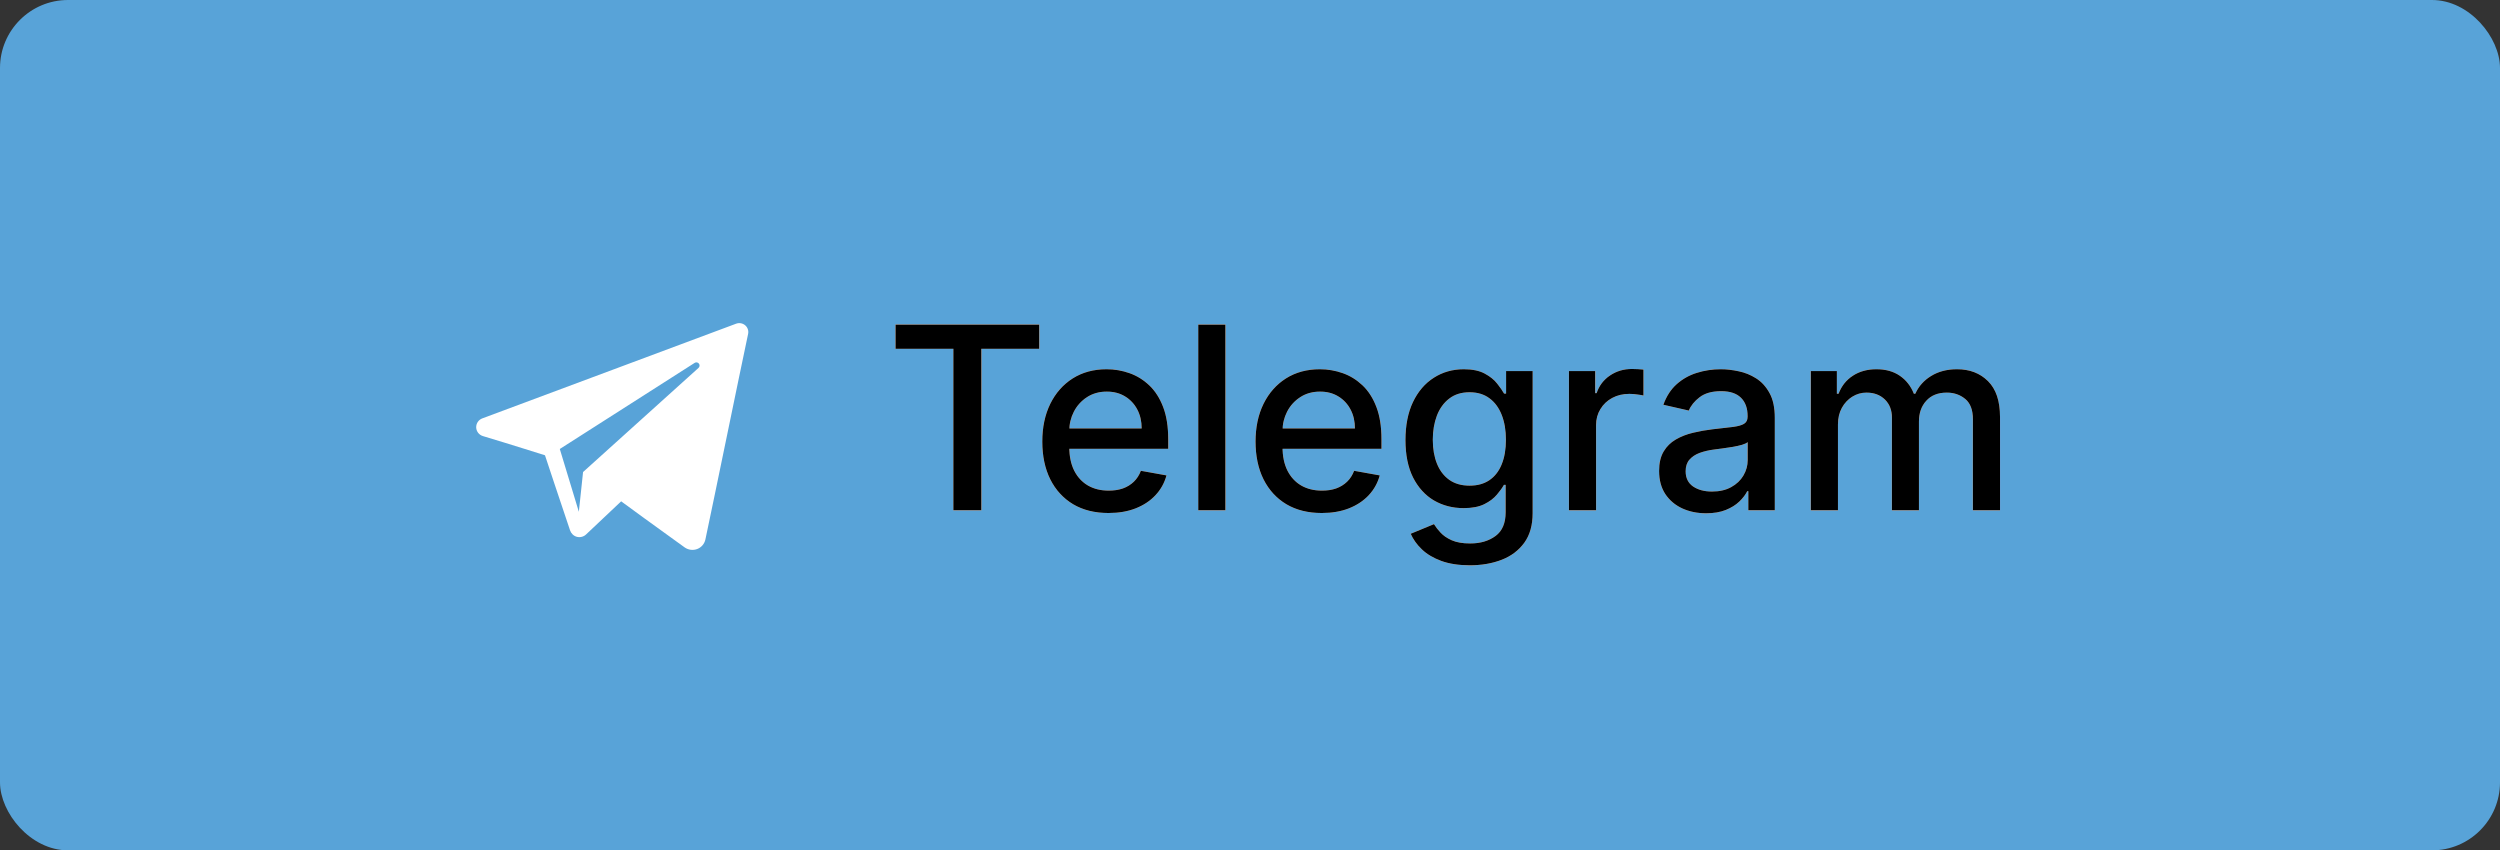 <svg width="147" height="50" viewBox="0 0 147 50" fill="none" xmlns="http://www.w3.org/2000/svg">
<rect x="0" y="0" width="147" height="50" fill="#333333" stroke="none"/>
<rect width="147" height="50" rx="4" fill="#58A3D8"/>
<path d="M52.66 20.508V19.091H61.103V20.508H57.7V30H56.059V20.508H52.66ZM65.181 30.165C64.375 30.165 63.681 29.993 63.098 29.648C62.519 29.3 62.072 28.812 61.756 28.184C61.443 27.552 61.287 26.811 61.287 25.962C61.287 25.124 61.443 24.386 61.756 23.746C62.072 23.107 62.512 22.608 63.077 22.25C63.645 21.891 64.309 21.712 65.069 21.712C65.531 21.712 65.978 21.788 66.411 21.941C66.845 22.093 67.234 22.333 67.578 22.66C67.922 22.986 68.194 23.411 68.393 23.933C68.592 24.451 68.691 25.082 68.691 25.824V26.389H62.187V25.195H67.13C67.13 24.776 67.045 24.405 66.875 24.082C66.704 23.755 66.465 23.498 66.156 23.31C65.85 23.121 65.492 23.027 65.08 23.027C64.632 23.027 64.242 23.137 63.908 23.358C63.578 23.574 63.322 23.858 63.141 24.21C62.963 24.558 62.874 24.936 62.874 25.345V26.277C62.874 26.823 62.97 27.289 63.162 27.672C63.357 28.056 63.629 28.349 63.977 28.551C64.325 28.75 64.732 28.849 65.197 28.849C65.499 28.849 65.774 28.807 66.022 28.722C66.271 28.633 66.486 28.501 66.667 28.327C66.848 28.153 66.987 27.939 67.083 27.683L68.59 27.954C68.469 28.398 68.253 28.787 67.94 29.121C67.631 29.451 67.242 29.709 66.774 29.893C66.308 30.075 65.778 30.165 65.181 30.165ZM72.051 19.091V30H70.458V19.091H72.051ZM77.72 30.165C76.914 30.165 76.22 29.993 75.637 29.648C75.058 29.3 74.611 28.812 74.295 28.184C73.982 27.552 73.826 26.811 73.826 25.962C73.826 25.124 73.982 24.386 74.295 23.746C74.611 23.107 75.051 22.608 75.616 22.25C76.184 21.891 76.848 21.712 77.608 21.712C78.07 21.712 78.517 21.788 78.951 21.941C79.384 22.093 79.772 22.333 80.117 22.66C80.462 22.986 80.733 23.411 80.932 23.933C81.131 24.451 81.23 25.082 81.23 25.824V26.389H74.726V25.195H79.67C79.67 24.776 79.584 24.405 79.414 24.082C79.243 23.755 79.004 23.498 78.695 23.31C78.389 23.121 78.031 23.027 77.619 23.027C77.171 23.027 76.781 23.137 76.447 23.358C76.117 23.574 75.861 23.858 75.68 24.21C75.502 24.558 75.413 24.936 75.413 25.345V26.277C75.413 26.823 75.509 27.289 75.701 27.672C75.897 28.056 76.168 28.349 76.516 28.551C76.864 28.75 77.271 28.849 77.736 28.849C78.038 28.849 78.313 28.807 78.562 28.722C78.81 28.633 79.025 28.501 79.206 28.327C79.387 28.153 79.526 27.939 79.622 27.683L81.129 27.954C81.008 28.398 80.792 28.787 80.479 29.121C80.17 29.451 79.781 29.709 79.313 29.893C78.847 30.075 78.317 30.165 77.72 30.165ZM86.428 33.239C85.778 33.239 85.219 33.153 84.75 32.983C84.285 32.812 83.905 32.587 83.61 32.306C83.315 32.026 83.095 31.719 82.95 31.385L84.318 30.82C84.414 30.977 84.542 31.142 84.702 31.316C84.865 31.493 85.085 31.644 85.362 31.768C85.643 31.893 86.004 31.955 86.444 31.955C87.047 31.955 87.546 31.808 87.941 31.513C88.335 31.222 88.532 30.756 88.532 30.117V28.509H88.431C88.335 28.683 88.196 28.876 88.015 29.089C87.838 29.302 87.593 29.487 87.28 29.643C86.968 29.799 86.561 29.878 86.06 29.878C85.414 29.878 84.832 29.727 84.313 29.425C83.798 29.119 83.39 28.67 83.088 28.077C82.79 27.48 82.641 26.747 82.641 25.877C82.641 25.007 82.788 24.261 83.083 23.64C83.381 23.018 83.789 22.543 84.308 22.212C84.826 21.879 85.414 21.712 86.071 21.712C86.579 21.712 86.989 21.797 87.301 21.967C87.614 22.134 87.857 22.329 88.031 22.553C88.209 22.777 88.345 22.974 88.441 23.145H88.558V21.818H90.119V30.181C90.119 30.884 89.956 31.461 89.629 31.912C89.302 32.363 88.86 32.697 88.303 32.914C87.749 33.13 87.124 33.239 86.428 33.239ZM86.412 28.556C86.87 28.556 87.257 28.45 87.573 28.237C87.893 28.02 88.134 27.711 88.297 27.31C88.464 26.905 88.548 26.421 88.548 25.856C88.548 25.305 88.466 24.821 88.303 24.402C88.139 23.983 87.9 23.656 87.584 23.422C87.268 23.184 86.877 23.065 86.412 23.065C85.932 23.065 85.533 23.189 85.213 23.438C84.894 23.683 84.652 24.016 84.489 24.439C84.329 24.861 84.249 25.334 84.249 25.856C84.249 26.392 84.331 26.863 84.494 27.267C84.658 27.672 84.899 27.988 85.219 28.216C85.542 28.443 85.939 28.556 86.412 28.556ZM92.255 30V21.818H93.795V23.118H93.88C94.029 22.678 94.292 22.331 94.668 22.079C95.048 21.823 95.478 21.696 95.957 21.696C96.057 21.696 96.174 21.699 96.309 21.706C96.447 21.713 96.556 21.722 96.634 21.733V23.256C96.57 23.239 96.456 23.219 96.293 23.198C96.129 23.173 95.966 23.16 95.803 23.16C95.426 23.16 95.091 23.24 94.796 23.4C94.505 23.556 94.274 23.775 94.104 24.055C93.933 24.332 93.848 24.648 93.848 25.004V30H92.255ZM100.32 30.181C99.801 30.181 99.333 30.085 98.914 29.893C98.495 29.698 98.163 29.416 97.918 29.047C97.676 28.677 97.555 28.224 97.555 27.688C97.555 27.227 97.644 26.847 97.822 26.548C97.999 26.25 98.239 26.014 98.541 25.84C98.843 25.666 99.18 25.534 99.553 25.446C99.926 25.357 100.306 25.289 100.693 25.243C101.183 25.186 101.581 25.14 101.886 25.105C102.191 25.066 102.413 25.004 102.552 24.918C102.69 24.833 102.759 24.695 102.759 24.503V24.466C102.759 24 102.628 23.64 102.365 23.384C102.106 23.129 101.719 23.001 101.204 23.001C100.668 23.001 100.245 23.12 99.936 23.358C99.631 23.592 99.42 23.853 99.302 24.141L97.806 23.8C97.983 23.303 98.243 22.901 98.583 22.596C98.928 22.287 99.324 22.063 99.771 21.925C100.219 21.783 100.689 21.712 101.183 21.712C101.509 21.712 101.856 21.751 102.222 21.829C102.591 21.903 102.935 22.042 103.255 22.244C103.578 22.447 103.843 22.736 104.049 23.113C104.255 23.485 104.358 23.97 104.358 24.567V30H102.802V28.881H102.738C102.635 29.087 102.481 29.29 102.275 29.489C102.069 29.688 101.804 29.853 101.481 29.984C101.158 30.115 100.771 30.181 100.32 30.181ZM100.666 28.903C101.106 28.903 101.483 28.816 101.795 28.642C102.111 28.468 102.351 28.24 102.514 27.96C102.681 27.676 102.765 27.372 102.765 27.049V25.994C102.708 26.051 102.598 26.104 102.435 26.154C102.275 26.2 102.092 26.241 101.886 26.277C101.68 26.309 101.479 26.339 101.284 26.367C101.089 26.392 100.925 26.413 100.794 26.431C100.485 26.47 100.203 26.536 99.947 26.628C99.695 26.721 99.493 26.854 99.34 27.028C99.191 27.198 99.116 27.425 99.116 27.709C99.116 28.104 99.262 28.402 99.553 28.604C99.844 28.803 100.215 28.903 100.666 28.903ZM106.479 30V21.818H108.008V23.15H108.109C108.279 22.699 108.558 22.347 108.945 22.095C109.332 21.84 109.796 21.712 110.335 21.712C110.882 21.712 111.34 21.84 111.71 22.095C112.083 22.351 112.358 22.702 112.535 23.15H112.621C112.816 22.713 113.127 22.365 113.553 22.106C113.979 21.843 114.487 21.712 115.076 21.712C115.818 21.712 116.424 21.944 116.893 22.409C117.365 22.875 117.601 23.576 117.601 24.514V30H116.008V24.663C116.008 24.109 115.857 23.707 115.556 23.459C115.254 23.21 114.893 23.086 114.474 23.086C113.956 23.086 113.553 23.246 113.265 23.565C112.977 23.881 112.834 24.288 112.834 24.785V30H111.246V24.561C111.246 24.117 111.108 23.761 110.831 23.491C110.554 23.221 110.193 23.086 109.749 23.086C109.448 23.086 109.169 23.166 108.913 23.326C108.661 23.482 108.457 23.7 108.301 23.981C108.148 24.261 108.072 24.586 108.072 24.956V30H106.479Z" fill="black" style="mix-blend-mode:exclusion"/>
<path d="M52.66 20.508V19.091H61.103V20.508H57.7V30H56.059V20.508H52.66ZM65.181 30.165C64.375 30.165 63.681 29.993 63.098 29.648C62.519 29.3 62.072 28.812 61.756 28.184C61.443 27.552 61.287 26.811 61.287 25.962C61.287 25.124 61.443 24.386 61.756 23.746C62.072 23.107 62.512 22.608 63.077 22.25C63.645 21.891 64.309 21.712 65.069 21.712C65.531 21.712 65.978 21.788 66.411 21.941C66.845 22.093 67.234 22.333 67.578 22.66C67.922 22.986 68.194 23.411 68.393 23.933C68.592 24.451 68.691 25.082 68.691 25.824V26.389H62.187V25.195H67.13C67.13 24.776 67.045 24.405 66.875 24.082C66.704 23.755 66.465 23.498 66.156 23.31C65.85 23.121 65.492 23.027 65.08 23.027C64.632 23.027 64.242 23.137 63.908 23.358C63.578 23.574 63.322 23.858 63.141 24.21C62.963 24.558 62.874 24.936 62.874 25.345V26.277C62.874 26.823 62.97 27.289 63.162 27.672C63.357 28.056 63.629 28.349 63.977 28.551C64.325 28.75 64.732 28.849 65.197 28.849C65.499 28.849 65.774 28.807 66.022 28.722C66.271 28.633 66.486 28.501 66.667 28.327C66.848 28.153 66.987 27.939 67.083 27.683L68.59 27.954C68.469 28.398 68.253 28.787 67.94 29.121C67.631 29.451 67.242 29.709 66.774 29.893C66.308 30.075 65.778 30.165 65.181 30.165ZM72.051 19.091V30H70.458V19.091H72.051ZM77.72 30.165C76.914 30.165 76.22 29.993 75.637 29.648C75.058 29.3 74.611 28.812 74.295 28.184C73.982 27.552 73.826 26.811 73.826 25.962C73.826 25.124 73.982 24.386 74.295 23.746C74.611 23.107 75.051 22.608 75.616 22.25C76.184 21.891 76.848 21.712 77.608 21.712C78.07 21.712 78.517 21.788 78.951 21.941C79.384 22.093 79.772 22.333 80.117 22.66C80.462 22.986 80.733 23.411 80.932 23.933C81.131 24.451 81.23 25.082 81.23 25.824V26.389H74.726V25.195H79.67C79.67 24.776 79.584 24.405 79.414 24.082C79.243 23.755 79.004 23.498 78.695 23.31C78.389 23.121 78.031 23.027 77.619 23.027C77.171 23.027 76.781 23.137 76.447 23.358C76.117 23.574 75.861 23.858 75.68 24.21C75.502 24.558 75.413 24.936 75.413 25.345V26.277C75.413 26.823 75.509 27.289 75.701 27.672C75.897 28.056 76.168 28.349 76.516 28.551C76.864 28.75 77.271 28.849 77.736 28.849C78.038 28.849 78.313 28.807 78.562 28.722C78.81 28.633 79.025 28.501 79.206 28.327C79.387 28.153 79.526 27.939 79.622 27.683L81.129 27.954C81.008 28.398 80.792 28.787 80.479 29.121C80.17 29.451 79.781 29.709 79.313 29.893C78.847 30.075 78.317 30.165 77.72 30.165ZM86.428 33.239C85.778 33.239 85.219 33.153 84.75 32.983C84.285 32.812 83.905 32.587 83.61 32.306C83.315 32.026 83.095 31.719 82.95 31.385L84.318 30.82C84.414 30.977 84.542 31.142 84.702 31.316C84.865 31.493 85.085 31.644 85.362 31.768C85.643 31.893 86.004 31.955 86.444 31.955C87.047 31.955 87.546 31.808 87.941 31.513C88.335 31.222 88.532 30.756 88.532 30.117V28.509H88.431C88.335 28.683 88.196 28.876 88.015 29.089C87.838 29.302 87.593 29.487 87.28 29.643C86.968 29.799 86.561 29.878 86.06 29.878C85.414 29.878 84.832 29.727 84.313 29.425C83.798 29.119 83.39 28.67 83.088 28.077C82.79 27.48 82.641 26.747 82.641 25.877C82.641 25.007 82.788 24.261 83.083 23.64C83.381 23.018 83.789 22.543 84.308 22.212C84.826 21.879 85.414 21.712 86.071 21.712C86.579 21.712 86.989 21.797 87.301 21.967C87.614 22.134 87.857 22.329 88.031 22.553C88.209 22.777 88.345 22.974 88.441 23.145H88.558V21.818H90.119V30.181C90.119 30.884 89.956 31.461 89.629 31.912C89.302 32.363 88.86 32.697 88.303 32.914C87.749 33.13 87.124 33.239 86.428 33.239ZM86.412 28.556C86.87 28.556 87.257 28.45 87.573 28.237C87.893 28.02 88.134 27.711 88.297 27.31C88.464 26.905 88.548 26.421 88.548 25.856C88.548 25.305 88.466 24.821 88.303 24.402C88.139 23.983 87.9 23.656 87.584 23.422C87.268 23.184 86.877 23.065 86.412 23.065C85.932 23.065 85.533 23.189 85.213 23.438C84.894 23.683 84.652 24.016 84.489 24.439C84.329 24.861 84.249 25.334 84.249 25.856C84.249 26.392 84.331 26.863 84.494 27.267C84.658 27.672 84.899 27.988 85.219 28.216C85.542 28.443 85.939 28.556 86.412 28.556ZM92.255 30V21.818H93.795V23.118H93.88C94.029 22.678 94.292 22.331 94.668 22.079C95.048 21.823 95.478 21.696 95.957 21.696C96.057 21.696 96.174 21.699 96.309 21.706C96.447 21.713 96.556 21.722 96.634 21.733V23.256C96.57 23.239 96.456 23.219 96.293 23.198C96.129 23.173 95.966 23.16 95.803 23.16C95.426 23.16 95.091 23.24 94.796 23.4C94.505 23.556 94.274 23.775 94.104 24.055C93.933 24.332 93.848 24.648 93.848 25.004V30H92.255ZM100.32 30.181C99.801 30.181 99.333 30.085 98.914 29.893C98.495 29.698 98.163 29.416 97.918 29.047C97.676 28.677 97.555 28.224 97.555 27.688C97.555 27.227 97.644 26.847 97.822 26.548C97.999 26.25 98.239 26.014 98.541 25.84C98.843 25.666 99.18 25.534 99.553 25.446C99.926 25.357 100.306 25.289 100.693 25.243C101.183 25.186 101.581 25.14 101.886 25.105C102.191 25.066 102.413 25.004 102.552 24.918C102.69 24.833 102.759 24.695 102.759 24.503V24.466C102.759 24 102.628 23.64 102.365 23.384C102.106 23.129 101.719 23.001 101.204 23.001C100.668 23.001 100.245 23.12 99.936 23.358C99.631 23.592 99.42 23.853 99.302 24.141L97.806 23.8C97.983 23.303 98.243 22.901 98.583 22.596C98.928 22.287 99.324 22.063 99.771 21.925C100.219 21.783 100.689 21.712 101.183 21.712C101.509 21.712 101.856 21.751 102.222 21.829C102.591 21.903 102.935 22.042 103.255 22.244C103.578 22.447 103.843 22.736 104.049 23.113C104.255 23.485 104.358 23.97 104.358 24.567V30H102.802V28.881H102.738C102.635 29.087 102.481 29.29 102.275 29.489C102.069 29.688 101.804 29.853 101.481 29.984C101.158 30.115 100.771 30.181 100.32 30.181ZM100.666 28.903C101.106 28.903 101.483 28.816 101.795 28.642C102.111 28.468 102.351 28.24 102.514 27.96C102.681 27.676 102.765 27.372 102.765 27.049V25.994C102.708 26.051 102.598 26.104 102.435 26.154C102.275 26.2 102.092 26.241 101.886 26.277C101.68 26.309 101.479 26.339 101.284 26.367C101.089 26.392 100.925 26.413 100.794 26.431C100.485 26.47 100.203 26.536 99.947 26.628C99.695 26.721 99.493 26.854 99.34 27.028C99.191 27.198 99.116 27.425 99.116 27.709C99.116 28.104 99.262 28.402 99.553 28.604C99.844 28.803 100.215 28.903 100.666 28.903ZM106.479 30V21.818H108.008V23.15H108.109C108.279 22.699 108.558 22.347 108.945 22.095C109.332 21.84 109.796 21.712 110.335 21.712C110.882 21.712 111.34 21.84 111.71 22.095C112.083 22.351 112.358 22.702 112.535 23.15H112.621C112.816 22.713 113.127 22.365 113.553 22.106C113.979 21.843 114.487 21.712 115.076 21.712C115.818 21.712 116.424 21.944 116.893 22.409C117.365 22.875 117.601 23.576 117.601 24.514V30H116.008V24.663C116.008 24.109 115.857 23.707 115.556 23.459C115.254 23.21 114.893 23.086 114.474 23.086C113.956 23.086 113.553 23.246 113.265 23.565C112.977 23.881 112.834 24.288 112.834 24.785V30H111.246V24.561C111.246 24.117 111.108 23.761 110.831 23.491C110.554 23.221 110.193 23.086 109.749 23.086C109.448 23.086 109.169 23.166 108.913 23.326C108.661 23.482 108.457 23.7 108.301 23.981C108.148 24.261 108.072 24.586 108.072 24.956V30H106.479Z" fill="white" style="mix-blend-mode:difference"/>
<path d="M52.66 20.508V19.091H61.103V20.508H57.7V30H56.059V20.508H52.66ZM65.181 30.165C64.375 30.165 63.681 29.993 63.098 29.648C62.519 29.3 62.072 28.812 61.756 28.184C61.443 27.552 61.287 26.811 61.287 25.962C61.287 25.124 61.443 24.386 61.756 23.746C62.072 23.107 62.512 22.608 63.077 22.25C63.645 21.891 64.309 21.712 65.069 21.712C65.531 21.712 65.978 21.788 66.411 21.941C66.845 22.093 67.234 22.333 67.578 22.66C67.922 22.986 68.194 23.411 68.393 23.933C68.592 24.451 68.691 25.082 68.691 25.824V26.389H62.187V25.195H67.13C67.13 24.776 67.045 24.405 66.875 24.082C66.704 23.755 66.465 23.498 66.156 23.31C65.85 23.121 65.492 23.027 65.08 23.027C64.632 23.027 64.242 23.137 63.908 23.358C63.578 23.574 63.322 23.858 63.141 24.21C62.963 24.558 62.874 24.936 62.874 25.345V26.277C62.874 26.823 62.97 27.289 63.162 27.672C63.357 28.056 63.629 28.349 63.977 28.551C64.325 28.75 64.732 28.849 65.197 28.849C65.499 28.849 65.774 28.807 66.022 28.722C66.271 28.633 66.486 28.501 66.667 28.327C66.848 28.153 66.987 27.939 67.083 27.683L68.59 27.954C68.469 28.398 68.253 28.787 67.94 29.121C67.631 29.451 67.242 29.709 66.774 29.893C66.308 30.075 65.778 30.165 65.181 30.165ZM72.051 19.091V30H70.458V19.091H72.051ZM77.72 30.165C76.914 30.165 76.22 29.993 75.637 29.648C75.058 29.3 74.611 28.812 74.295 28.184C73.982 27.552 73.826 26.811 73.826 25.962C73.826 25.124 73.982 24.386 74.295 23.746C74.611 23.107 75.051 22.608 75.616 22.25C76.184 21.891 76.848 21.712 77.608 21.712C78.07 21.712 78.517 21.788 78.951 21.941C79.384 22.093 79.772 22.333 80.117 22.66C80.462 22.986 80.733 23.411 80.932 23.933C81.131 24.451 81.23 25.082 81.23 25.824V26.389H74.726V25.195H79.67C79.67 24.776 79.584 24.405 79.414 24.082C79.243 23.755 79.004 23.498 78.695 23.31C78.389 23.121 78.031 23.027 77.619 23.027C77.171 23.027 76.781 23.137 76.447 23.358C76.117 23.574 75.861 23.858 75.68 24.21C75.502 24.558 75.413 24.936 75.413 25.345V26.277C75.413 26.823 75.509 27.289 75.701 27.672C75.897 28.056 76.168 28.349 76.516 28.551C76.864 28.75 77.271 28.849 77.736 28.849C78.038 28.849 78.313 28.807 78.562 28.722C78.81 28.633 79.025 28.501 79.206 28.327C79.387 28.153 79.526 27.939 79.622 27.683L81.129 27.954C81.008 28.398 80.792 28.787 80.479 29.121C80.17 29.451 79.781 29.709 79.313 29.893C78.847 30.075 78.317 30.165 77.72 30.165ZM86.428 33.239C85.778 33.239 85.219 33.153 84.75 32.983C84.285 32.812 83.905 32.587 83.61 32.306C83.315 32.026 83.095 31.719 82.95 31.385L84.318 30.82C84.414 30.977 84.542 31.142 84.702 31.316C84.865 31.493 85.085 31.644 85.362 31.768C85.643 31.893 86.004 31.955 86.444 31.955C87.047 31.955 87.546 31.808 87.941 31.513C88.335 31.222 88.532 30.756 88.532 30.117V28.509H88.431C88.335 28.683 88.196 28.876 88.015 29.089C87.838 29.302 87.593 29.487 87.28 29.643C86.968 29.799 86.561 29.878 86.06 29.878C85.414 29.878 84.832 29.727 84.313 29.425C83.798 29.119 83.39 28.67 83.088 28.077C82.79 27.48 82.641 26.747 82.641 25.877C82.641 25.007 82.788 24.261 83.083 23.64C83.381 23.018 83.789 22.543 84.308 22.212C84.826 21.879 85.414 21.712 86.071 21.712C86.579 21.712 86.989 21.797 87.301 21.967C87.614 22.134 87.857 22.329 88.031 22.553C88.209 22.777 88.345 22.974 88.441 23.145H88.558V21.818H90.119V30.181C90.119 30.884 89.956 31.461 89.629 31.912C89.302 32.363 88.86 32.697 88.303 32.914C87.749 33.13 87.124 33.239 86.428 33.239ZM86.412 28.556C86.87 28.556 87.257 28.45 87.573 28.237C87.893 28.02 88.134 27.711 88.297 27.31C88.464 26.905 88.548 26.421 88.548 25.856C88.548 25.305 88.466 24.821 88.303 24.402C88.139 23.983 87.9 23.656 87.584 23.422C87.268 23.184 86.877 23.065 86.412 23.065C85.932 23.065 85.533 23.189 85.213 23.438C84.894 23.683 84.652 24.016 84.489 24.439C84.329 24.861 84.249 25.334 84.249 25.856C84.249 26.392 84.331 26.863 84.494 27.267C84.658 27.672 84.899 27.988 85.219 28.216C85.542 28.443 85.939 28.556 86.412 28.556ZM92.255 30V21.818H93.795V23.118H93.88C94.029 22.678 94.292 22.331 94.668 22.079C95.048 21.823 95.478 21.696 95.957 21.696C96.057 21.696 96.174 21.699 96.309 21.706C96.447 21.713 96.556 21.722 96.634 21.733V23.256C96.57 23.239 96.456 23.219 96.293 23.198C96.129 23.173 95.966 23.16 95.803 23.16C95.426 23.16 95.091 23.24 94.796 23.4C94.505 23.556 94.274 23.775 94.104 24.055C93.933 24.332 93.848 24.648 93.848 25.004V30H92.255ZM100.32 30.181C99.801 30.181 99.333 30.085 98.914 29.893C98.495 29.698 98.163 29.416 97.918 29.047C97.676 28.677 97.555 28.224 97.555 27.688C97.555 27.227 97.644 26.847 97.822 26.548C97.999 26.25 98.239 26.014 98.541 25.84C98.843 25.666 99.18 25.534 99.553 25.446C99.926 25.357 100.306 25.289 100.693 25.243C101.183 25.186 101.581 25.14 101.886 25.105C102.191 25.066 102.413 25.004 102.552 24.918C102.69 24.833 102.759 24.695 102.759 24.503V24.466C102.759 24 102.628 23.64 102.365 23.384C102.106 23.129 101.719 23.001 101.204 23.001C100.668 23.001 100.245 23.12 99.936 23.358C99.631 23.592 99.42 23.853 99.302 24.141L97.806 23.8C97.983 23.303 98.243 22.901 98.583 22.596C98.928 22.287 99.324 22.063 99.771 21.925C100.219 21.783 100.689 21.712 101.183 21.712C101.509 21.712 101.856 21.751 102.222 21.829C102.591 21.903 102.935 22.042 103.255 22.244C103.578 22.447 103.843 22.736 104.049 23.113C104.255 23.485 104.358 23.97 104.358 24.567V30H102.802V28.881H102.738C102.635 29.087 102.481 29.29 102.275 29.489C102.069 29.688 101.804 29.853 101.481 29.984C101.158 30.115 100.771 30.181 100.32 30.181ZM100.666 28.903C101.106 28.903 101.483 28.816 101.795 28.642C102.111 28.468 102.351 28.24 102.514 27.96C102.681 27.676 102.765 27.372 102.765 27.049V25.994C102.708 26.051 102.598 26.104 102.435 26.154C102.275 26.2 102.092 26.241 101.886 26.277C101.68 26.309 101.479 26.339 101.284 26.367C101.089 26.392 100.925 26.413 100.794 26.431C100.485 26.47 100.203 26.536 99.947 26.628C99.695 26.721 99.493 26.854 99.34 27.028C99.191 27.198 99.116 27.425 99.116 27.709C99.116 28.104 99.262 28.402 99.553 28.604C99.844 28.803 100.215 28.903 100.666 28.903ZM106.479 30V21.818H108.008V23.15H108.109C108.279 22.699 108.558 22.347 108.945 22.095C109.332 21.84 109.796 21.712 110.335 21.712C110.882 21.712 111.34 21.84 111.71 22.095C112.083 22.351 112.358 22.702 112.535 23.15H112.621C112.816 22.713 113.127 22.365 113.553 22.106C113.979 21.843 114.487 21.712 115.076 21.712C115.818 21.712 116.424 21.944 116.893 22.409C117.365 22.875 117.601 23.576 117.601 24.514V30H116.008V24.663C116.008 24.109 115.857 23.707 115.556 23.459C115.254 23.21 114.893 23.086 114.474 23.086C113.956 23.086 113.553 23.246 113.265 23.565C112.977 23.881 112.834 24.288 112.834 24.785V30H111.246V24.561C111.246 24.117 111.108 23.761 110.831 23.491C110.554 23.221 110.193 23.086 109.749 23.086C109.448 23.086 109.169 23.166 108.913 23.326C108.661 23.482 108.457 23.7 108.301 23.981C108.148 24.261 108.072 24.586 108.072 24.956V30H106.479Z" fill="white" style="mix-blend-mode:saturation"/>
<path d="M52.66 20.508V19.091H61.103V20.508H57.7V30H56.059V20.508H52.66ZM65.181 30.165C64.375 30.165 63.681 29.993 63.098 29.648C62.519 29.3 62.072 28.812 61.756 28.184C61.443 27.552 61.287 26.811 61.287 25.962C61.287 25.124 61.443 24.386 61.756 23.746C62.072 23.107 62.512 22.608 63.077 22.25C63.645 21.891 64.309 21.712 65.069 21.712C65.531 21.712 65.978 21.788 66.411 21.941C66.845 22.093 67.234 22.333 67.578 22.66C67.922 22.986 68.194 23.411 68.393 23.933C68.592 24.451 68.691 25.082 68.691 25.824V26.389H62.187V25.195H67.13C67.13 24.776 67.045 24.405 66.875 24.082C66.704 23.755 66.465 23.498 66.156 23.31C65.85 23.121 65.492 23.027 65.08 23.027C64.632 23.027 64.242 23.137 63.908 23.358C63.578 23.574 63.322 23.858 63.141 24.21C62.963 24.558 62.874 24.936 62.874 25.345V26.277C62.874 26.823 62.97 27.289 63.162 27.672C63.357 28.056 63.629 28.349 63.977 28.551C64.325 28.75 64.732 28.849 65.197 28.849C65.499 28.849 65.774 28.807 66.022 28.722C66.271 28.633 66.486 28.501 66.667 28.327C66.848 28.153 66.987 27.939 67.083 27.683L68.59 27.954C68.469 28.398 68.253 28.787 67.94 29.121C67.631 29.451 67.242 29.709 66.774 29.893C66.308 30.075 65.778 30.165 65.181 30.165ZM72.051 19.091V30H70.458V19.091H72.051ZM77.72 30.165C76.914 30.165 76.22 29.993 75.637 29.648C75.058 29.3 74.611 28.812 74.295 28.184C73.982 27.552 73.826 26.811 73.826 25.962C73.826 25.124 73.982 24.386 74.295 23.746C74.611 23.107 75.051 22.608 75.616 22.25C76.184 21.891 76.848 21.712 77.608 21.712C78.07 21.712 78.517 21.788 78.951 21.941C79.384 22.093 79.772 22.333 80.117 22.66C80.462 22.986 80.733 23.411 80.932 23.933C81.131 24.451 81.23 25.082 81.23 25.824V26.389H74.726V25.195H79.67C79.67 24.776 79.584 24.405 79.414 24.082C79.243 23.755 79.004 23.498 78.695 23.31C78.389 23.121 78.031 23.027 77.619 23.027C77.171 23.027 76.781 23.137 76.447 23.358C76.117 23.574 75.861 23.858 75.68 24.21C75.502 24.558 75.413 24.936 75.413 25.345V26.277C75.413 26.823 75.509 27.289 75.701 27.672C75.897 28.056 76.168 28.349 76.516 28.551C76.864 28.75 77.271 28.849 77.736 28.849C78.038 28.849 78.313 28.807 78.562 28.722C78.81 28.633 79.025 28.501 79.206 28.327C79.387 28.153 79.526 27.939 79.622 27.683L81.129 27.954C81.008 28.398 80.792 28.787 80.479 29.121C80.17 29.451 79.781 29.709 79.313 29.893C78.847 30.075 78.317 30.165 77.72 30.165ZM86.428 33.239C85.778 33.239 85.219 33.153 84.75 32.983C84.285 32.812 83.905 32.587 83.61 32.306C83.315 32.026 83.095 31.719 82.95 31.385L84.318 30.82C84.414 30.977 84.542 31.142 84.702 31.316C84.865 31.493 85.085 31.644 85.362 31.768C85.643 31.893 86.004 31.955 86.444 31.955C87.047 31.955 87.546 31.808 87.941 31.513C88.335 31.222 88.532 30.756 88.532 30.117V28.509H88.431C88.335 28.683 88.196 28.876 88.015 29.089C87.838 29.302 87.593 29.487 87.28 29.643C86.968 29.799 86.561 29.878 86.06 29.878C85.414 29.878 84.832 29.727 84.313 29.425C83.798 29.119 83.39 28.67 83.088 28.077C82.79 27.48 82.641 26.747 82.641 25.877C82.641 25.007 82.788 24.261 83.083 23.64C83.381 23.018 83.789 22.543 84.308 22.212C84.826 21.879 85.414 21.712 86.071 21.712C86.579 21.712 86.989 21.797 87.301 21.967C87.614 22.134 87.857 22.329 88.031 22.553C88.209 22.777 88.345 22.974 88.441 23.145H88.558V21.818H90.119V30.181C90.119 30.884 89.956 31.461 89.629 31.912C89.302 32.363 88.86 32.697 88.303 32.914C87.749 33.13 87.124 33.239 86.428 33.239ZM86.412 28.556C86.87 28.556 87.257 28.45 87.573 28.237C87.893 28.02 88.134 27.711 88.297 27.31C88.464 26.905 88.548 26.421 88.548 25.856C88.548 25.305 88.466 24.821 88.303 24.402C88.139 23.983 87.9 23.656 87.584 23.422C87.268 23.184 86.877 23.065 86.412 23.065C85.932 23.065 85.533 23.189 85.213 23.438C84.894 23.683 84.652 24.016 84.489 24.439C84.329 24.861 84.249 25.334 84.249 25.856C84.249 26.392 84.331 26.863 84.494 27.267C84.658 27.672 84.899 27.988 85.219 28.216C85.542 28.443 85.939 28.556 86.412 28.556ZM92.255 30V21.818H93.795V23.118H93.88C94.029 22.678 94.292 22.331 94.668 22.079C95.048 21.823 95.478 21.696 95.957 21.696C96.057 21.696 96.174 21.699 96.309 21.706C96.447 21.713 96.556 21.722 96.634 21.733V23.256C96.57 23.239 96.456 23.219 96.293 23.198C96.129 23.173 95.966 23.16 95.803 23.16C95.426 23.16 95.091 23.24 94.796 23.4C94.505 23.556 94.274 23.775 94.104 24.055C93.933 24.332 93.848 24.648 93.848 25.004V30H92.255ZM100.32 30.181C99.801 30.181 99.333 30.085 98.914 29.893C98.495 29.698 98.163 29.416 97.918 29.047C97.676 28.677 97.555 28.224 97.555 27.688C97.555 27.227 97.644 26.847 97.822 26.548C97.999 26.25 98.239 26.014 98.541 25.84C98.843 25.666 99.18 25.534 99.553 25.446C99.926 25.357 100.306 25.289 100.693 25.243C101.183 25.186 101.581 25.14 101.886 25.105C102.191 25.066 102.413 25.004 102.552 24.918C102.69 24.833 102.759 24.695 102.759 24.503V24.466C102.759 24 102.628 23.64 102.365 23.384C102.106 23.129 101.719 23.001 101.204 23.001C100.668 23.001 100.245 23.12 99.936 23.358C99.631 23.592 99.42 23.853 99.302 24.141L97.806 23.8C97.983 23.303 98.243 22.901 98.583 22.596C98.928 22.287 99.324 22.063 99.771 21.925C100.219 21.783 100.689 21.712 101.183 21.712C101.509 21.712 101.856 21.751 102.222 21.829C102.591 21.903 102.935 22.042 103.255 22.244C103.578 22.447 103.843 22.736 104.049 23.113C104.255 23.485 104.358 23.97 104.358 24.567V30H102.802V28.881H102.738C102.635 29.087 102.481 29.29 102.275 29.489C102.069 29.688 101.804 29.853 101.481 29.984C101.158 30.115 100.771 30.181 100.32 30.181ZM100.666 28.903C101.106 28.903 101.483 28.816 101.795 28.642C102.111 28.468 102.351 28.24 102.514 27.96C102.681 27.676 102.765 27.372 102.765 27.049V25.994C102.708 26.051 102.598 26.104 102.435 26.154C102.275 26.2 102.092 26.241 101.886 26.277C101.68 26.309 101.479 26.339 101.284 26.367C101.089 26.392 100.925 26.413 100.794 26.431C100.485 26.47 100.203 26.536 99.947 26.628C99.695 26.721 99.493 26.854 99.34 27.028C99.191 27.198 99.116 27.425 99.116 27.709C99.116 28.104 99.262 28.402 99.553 28.604C99.844 28.803 100.215 28.903 100.666 28.903ZM106.479 30V21.818H108.008V23.15H108.109C108.279 22.699 108.558 22.347 108.945 22.095C109.332 21.84 109.796 21.712 110.335 21.712C110.882 21.712 111.34 21.84 111.71 22.095C112.083 22.351 112.358 22.702 112.535 23.15H112.621C112.816 22.713 113.127 22.365 113.553 22.106C113.979 21.843 114.487 21.712 115.076 21.712C115.818 21.712 116.424 21.944 116.893 22.409C117.365 22.875 117.601 23.576 117.601 24.514V30H116.008V24.663C116.008 24.109 115.857 23.707 115.556 23.459C115.254 23.21 114.893 23.086 114.474 23.086C113.956 23.086 113.553 23.246 113.265 23.565C112.977 23.881 112.834 24.288 112.834 24.785V30H111.246V24.561C111.246 24.117 111.108 23.761 110.831 23.491C110.554 23.221 110.193 23.086 109.749 23.086C109.448 23.086 109.169 23.166 108.913 23.326C108.661 23.482 108.457 23.7 108.301 23.981C108.148 24.261 108.072 24.586 108.072 24.956V30H106.479Z" fill="white" style="mix-blend-mode:overlay"/>
<path d="M52.66 20.508V19.091H61.103V20.508H57.7V30H56.059V20.508H52.66ZM65.181 30.165C64.375 30.165 63.681 29.993 63.098 29.648C62.519 29.3 62.072 28.812 61.756 28.184C61.443 27.552 61.287 26.811 61.287 25.962C61.287 25.124 61.443 24.386 61.756 23.746C62.072 23.107 62.512 22.608 63.077 22.25C63.645 21.891 64.309 21.712 65.069 21.712C65.531 21.712 65.978 21.788 66.411 21.941C66.845 22.093 67.234 22.333 67.578 22.66C67.922 22.986 68.194 23.411 68.393 23.933C68.592 24.451 68.691 25.082 68.691 25.824V26.389H62.187V25.195H67.13C67.13 24.776 67.045 24.405 66.875 24.082C66.704 23.755 66.465 23.498 66.156 23.31C65.85 23.121 65.492 23.027 65.08 23.027C64.632 23.027 64.242 23.137 63.908 23.358C63.578 23.574 63.322 23.858 63.141 24.21C62.963 24.558 62.874 24.936 62.874 25.345V26.277C62.874 26.823 62.97 27.289 63.162 27.672C63.357 28.056 63.629 28.349 63.977 28.551C64.325 28.75 64.732 28.849 65.197 28.849C65.499 28.849 65.774 28.807 66.022 28.722C66.271 28.633 66.486 28.501 66.667 28.327C66.848 28.153 66.987 27.939 67.083 27.683L68.59 27.954C68.469 28.398 68.253 28.787 67.94 29.121C67.631 29.451 67.242 29.709 66.774 29.893C66.308 30.075 65.778 30.165 65.181 30.165ZM72.051 19.091V30H70.458V19.091H72.051ZM77.72 30.165C76.914 30.165 76.22 29.993 75.637 29.648C75.058 29.3 74.611 28.812 74.295 28.184C73.982 27.552 73.826 26.811 73.826 25.962C73.826 25.124 73.982 24.386 74.295 23.746C74.611 23.107 75.051 22.608 75.616 22.25C76.184 21.891 76.848 21.712 77.608 21.712C78.07 21.712 78.517 21.788 78.951 21.941C79.384 22.093 79.772 22.333 80.117 22.66C80.462 22.986 80.733 23.411 80.932 23.933C81.131 24.451 81.23 25.082 81.23 25.824V26.389H74.726V25.195H79.67C79.67 24.776 79.584 24.405 79.414 24.082C79.243 23.755 79.004 23.498 78.695 23.31C78.389 23.121 78.031 23.027 77.619 23.027C77.171 23.027 76.781 23.137 76.447 23.358C76.117 23.574 75.861 23.858 75.68 24.21C75.502 24.558 75.413 24.936 75.413 25.345V26.277C75.413 26.823 75.509 27.289 75.701 27.672C75.897 28.056 76.168 28.349 76.516 28.551C76.864 28.75 77.271 28.849 77.736 28.849C78.038 28.849 78.313 28.807 78.562 28.722C78.81 28.633 79.025 28.501 79.206 28.327C79.387 28.153 79.526 27.939 79.622 27.683L81.129 27.954C81.008 28.398 80.792 28.787 80.479 29.121C80.17 29.451 79.781 29.709 79.313 29.893C78.847 30.075 78.317 30.165 77.72 30.165ZM86.428 33.239C85.778 33.239 85.219 33.153 84.75 32.983C84.285 32.812 83.905 32.587 83.61 32.306C83.315 32.026 83.095 31.719 82.95 31.385L84.318 30.82C84.414 30.977 84.542 31.142 84.702 31.316C84.865 31.493 85.085 31.644 85.362 31.768C85.643 31.893 86.004 31.955 86.444 31.955C87.047 31.955 87.546 31.808 87.941 31.513C88.335 31.222 88.532 30.756 88.532 30.117V28.509H88.431C88.335 28.683 88.196 28.876 88.015 29.089C87.838 29.302 87.593 29.487 87.28 29.643C86.968 29.799 86.561 29.878 86.06 29.878C85.414 29.878 84.832 29.727 84.313 29.425C83.798 29.119 83.39 28.67 83.088 28.077C82.79 27.48 82.641 26.747 82.641 25.877C82.641 25.007 82.788 24.261 83.083 23.64C83.381 23.018 83.789 22.543 84.308 22.212C84.826 21.879 85.414 21.712 86.071 21.712C86.579 21.712 86.989 21.797 87.301 21.967C87.614 22.134 87.857 22.329 88.031 22.553C88.209 22.777 88.345 22.974 88.441 23.145H88.558V21.818H90.119V30.181C90.119 30.884 89.956 31.461 89.629 31.912C89.302 32.363 88.86 32.697 88.303 32.914C87.749 33.13 87.124 33.239 86.428 33.239ZM86.412 28.556C86.87 28.556 87.257 28.45 87.573 28.237C87.893 28.02 88.134 27.711 88.297 27.31C88.464 26.905 88.548 26.421 88.548 25.856C88.548 25.305 88.466 24.821 88.303 24.402C88.139 23.983 87.9 23.656 87.584 23.422C87.268 23.184 86.877 23.065 86.412 23.065C85.932 23.065 85.533 23.189 85.213 23.438C84.894 23.683 84.652 24.016 84.489 24.439C84.329 24.861 84.249 25.334 84.249 25.856C84.249 26.392 84.331 26.863 84.494 27.267C84.658 27.672 84.899 27.988 85.219 28.216C85.542 28.443 85.939 28.556 86.412 28.556ZM92.255 30V21.818H93.795V23.118H93.88C94.029 22.678 94.292 22.331 94.668 22.079C95.048 21.823 95.478 21.696 95.957 21.696C96.057 21.696 96.174 21.699 96.309 21.706C96.447 21.713 96.556 21.722 96.634 21.733V23.256C96.57 23.239 96.456 23.219 96.293 23.198C96.129 23.173 95.966 23.16 95.803 23.16C95.426 23.16 95.091 23.24 94.796 23.4C94.505 23.556 94.274 23.775 94.104 24.055C93.933 24.332 93.848 24.648 93.848 25.004V30H92.255ZM100.32 30.181C99.801 30.181 99.333 30.085 98.914 29.893C98.495 29.698 98.163 29.416 97.918 29.047C97.676 28.677 97.555 28.224 97.555 27.688C97.555 27.227 97.644 26.847 97.822 26.548C97.999 26.25 98.239 26.014 98.541 25.84C98.843 25.666 99.18 25.534 99.553 25.446C99.926 25.357 100.306 25.289 100.693 25.243C101.183 25.186 101.581 25.14 101.886 25.105C102.191 25.066 102.413 25.004 102.552 24.918C102.69 24.833 102.759 24.695 102.759 24.503V24.466C102.759 24 102.628 23.64 102.365 23.384C102.106 23.129 101.719 23.001 101.204 23.001C100.668 23.001 100.245 23.12 99.936 23.358C99.631 23.592 99.42 23.853 99.302 24.141L97.806 23.8C97.983 23.303 98.243 22.901 98.583 22.596C98.928 22.287 99.324 22.063 99.771 21.925C100.219 21.783 100.689 21.712 101.183 21.712C101.509 21.712 101.856 21.751 102.222 21.829C102.591 21.903 102.935 22.042 103.255 22.244C103.578 22.447 103.843 22.736 104.049 23.113C104.255 23.485 104.358 23.97 104.358 24.567V30H102.802V28.881H102.738C102.635 29.087 102.481 29.29 102.275 29.489C102.069 29.688 101.804 29.853 101.481 29.984C101.158 30.115 100.771 30.181 100.32 30.181ZM100.666 28.903C101.106 28.903 101.483 28.816 101.795 28.642C102.111 28.468 102.351 28.24 102.514 27.96C102.681 27.676 102.765 27.372 102.765 27.049V25.994C102.708 26.051 102.598 26.104 102.435 26.154C102.275 26.2 102.092 26.241 101.886 26.277C101.68 26.309 101.479 26.339 101.284 26.367C101.089 26.392 100.925 26.413 100.794 26.431C100.485 26.47 100.203 26.536 99.947 26.628C99.695 26.721 99.493 26.854 99.34 27.028C99.191 27.198 99.116 27.425 99.116 27.709C99.116 28.104 99.262 28.402 99.553 28.604C99.844 28.803 100.215 28.903 100.666 28.903ZM106.479 30V21.818H108.008V23.15H108.109C108.279 22.699 108.558 22.347 108.945 22.095C109.332 21.84 109.796 21.712 110.335 21.712C110.882 21.712 111.34 21.84 111.71 22.095C112.083 22.351 112.358 22.702 112.535 23.15H112.621C112.816 22.713 113.127 22.365 113.553 22.106C113.979 21.843 114.487 21.712 115.076 21.712C115.818 21.712 116.424 21.944 116.893 22.409C117.365 22.875 117.601 23.576 117.601 24.514V30H116.008V24.663C116.008 24.109 115.857 23.707 115.556 23.459C115.254 23.21 114.893 23.086 114.474 23.086C113.956 23.086 113.553 23.246 113.265 23.565C112.977 23.881 112.834 24.288 112.834 24.785V30H111.246V24.561C111.246 24.117 111.108 23.761 110.831 23.491C110.554 23.221 110.193 23.086 109.749 23.086C109.448 23.086 109.169 23.166 108.913 23.326C108.661 23.482 108.457 23.7 108.301 23.981C108.148 24.261 108.072 24.586 108.072 24.956V30H106.479Z" fill="black" style="mix-blend-mode:overlay"/>
<path d="M52.66 20.508V19.091H61.103V20.508H57.7V30H56.059V20.508H52.66ZM65.181 30.165C64.375 30.165 63.681 29.993 63.098 29.648C62.519 29.3 62.072 28.812 61.756 28.184C61.443 27.552 61.287 26.811 61.287 25.962C61.287 25.124 61.443 24.386 61.756 23.746C62.072 23.107 62.512 22.608 63.077 22.25C63.645 21.891 64.309 21.712 65.069 21.712C65.531 21.712 65.978 21.788 66.411 21.941C66.845 22.093 67.234 22.333 67.578 22.66C67.922 22.986 68.194 23.411 68.393 23.933C68.592 24.451 68.691 25.082 68.691 25.824V26.389H62.187V25.195H67.13C67.13 24.776 67.045 24.405 66.875 24.082C66.704 23.755 66.465 23.498 66.156 23.31C65.85 23.121 65.492 23.027 65.08 23.027C64.632 23.027 64.242 23.137 63.908 23.358C63.578 23.574 63.322 23.858 63.141 24.21C62.963 24.558 62.874 24.936 62.874 25.345V26.277C62.874 26.823 62.97 27.289 63.162 27.672C63.357 28.056 63.629 28.349 63.977 28.551C64.325 28.75 64.732 28.849 65.197 28.849C65.499 28.849 65.774 28.807 66.022 28.722C66.271 28.633 66.486 28.501 66.667 28.327C66.848 28.153 66.987 27.939 67.083 27.683L68.59 27.954C68.469 28.398 68.253 28.787 67.94 29.121C67.631 29.451 67.242 29.709 66.774 29.893C66.308 30.075 65.778 30.165 65.181 30.165ZM72.051 19.091V30H70.458V19.091H72.051ZM77.72 30.165C76.914 30.165 76.22 29.993 75.637 29.648C75.058 29.3 74.611 28.812 74.295 28.184C73.982 27.552 73.826 26.811 73.826 25.962C73.826 25.124 73.982 24.386 74.295 23.746C74.611 23.107 75.051 22.608 75.616 22.25C76.184 21.891 76.848 21.712 77.608 21.712C78.07 21.712 78.517 21.788 78.951 21.941C79.384 22.093 79.772 22.333 80.117 22.66C80.462 22.986 80.733 23.411 80.932 23.933C81.131 24.451 81.23 25.082 81.23 25.824V26.389H74.726V25.195H79.67C79.67 24.776 79.584 24.405 79.414 24.082C79.243 23.755 79.004 23.498 78.695 23.31C78.389 23.121 78.031 23.027 77.619 23.027C77.171 23.027 76.781 23.137 76.447 23.358C76.117 23.574 75.861 23.858 75.68 24.21C75.502 24.558 75.413 24.936 75.413 25.345V26.277C75.413 26.823 75.509 27.289 75.701 27.672C75.897 28.056 76.168 28.349 76.516 28.551C76.864 28.75 77.271 28.849 77.736 28.849C78.038 28.849 78.313 28.807 78.562 28.722C78.81 28.633 79.025 28.501 79.206 28.327C79.387 28.153 79.526 27.939 79.622 27.683L81.129 27.954C81.008 28.398 80.792 28.787 80.479 29.121C80.17 29.451 79.781 29.709 79.313 29.893C78.847 30.075 78.317 30.165 77.72 30.165ZM86.428 33.239C85.778 33.239 85.219 33.153 84.75 32.983C84.285 32.812 83.905 32.587 83.61 32.306C83.315 32.026 83.095 31.719 82.95 31.385L84.318 30.82C84.414 30.977 84.542 31.142 84.702 31.316C84.865 31.493 85.085 31.644 85.362 31.768C85.643 31.893 86.004 31.955 86.444 31.955C87.047 31.955 87.546 31.808 87.941 31.513C88.335 31.222 88.532 30.756 88.532 30.117V28.509H88.431C88.335 28.683 88.196 28.876 88.015 29.089C87.838 29.302 87.593 29.487 87.28 29.643C86.968 29.799 86.561 29.878 86.06 29.878C85.414 29.878 84.832 29.727 84.313 29.425C83.798 29.119 83.39 28.67 83.088 28.077C82.79 27.48 82.641 26.747 82.641 25.877C82.641 25.007 82.788 24.261 83.083 23.64C83.381 23.018 83.789 22.543 84.308 22.212C84.826 21.879 85.414 21.712 86.071 21.712C86.579 21.712 86.989 21.797 87.301 21.967C87.614 22.134 87.857 22.329 88.031 22.553C88.209 22.777 88.345 22.974 88.441 23.145H88.558V21.818H90.119V30.181C90.119 30.884 89.956 31.461 89.629 31.912C89.302 32.363 88.86 32.697 88.303 32.914C87.749 33.13 87.124 33.239 86.428 33.239ZM86.412 28.556C86.87 28.556 87.257 28.45 87.573 28.237C87.893 28.02 88.134 27.711 88.297 27.31C88.464 26.905 88.548 26.421 88.548 25.856C88.548 25.305 88.466 24.821 88.303 24.402C88.139 23.983 87.9 23.656 87.584 23.422C87.268 23.184 86.877 23.065 86.412 23.065C85.932 23.065 85.533 23.189 85.213 23.438C84.894 23.683 84.652 24.016 84.489 24.439C84.329 24.861 84.249 25.334 84.249 25.856C84.249 26.392 84.331 26.863 84.494 27.267C84.658 27.672 84.899 27.988 85.219 28.216C85.542 28.443 85.939 28.556 86.412 28.556ZM92.255 30V21.818H93.795V23.118H93.88C94.029 22.678 94.292 22.331 94.668 22.079C95.048 21.823 95.478 21.696 95.957 21.696C96.057 21.696 96.174 21.699 96.309 21.706C96.447 21.713 96.556 21.722 96.634 21.733V23.256C96.57 23.239 96.456 23.219 96.293 23.198C96.129 23.173 95.966 23.16 95.803 23.16C95.426 23.16 95.091 23.24 94.796 23.4C94.505 23.556 94.274 23.775 94.104 24.055C93.933 24.332 93.848 24.648 93.848 25.004V30H92.255ZM100.32 30.181C99.801 30.181 99.333 30.085 98.914 29.893C98.495 29.698 98.163 29.416 97.918 29.047C97.676 28.677 97.555 28.224 97.555 27.688C97.555 27.227 97.644 26.847 97.822 26.548C97.999 26.25 98.239 26.014 98.541 25.84C98.843 25.666 99.18 25.534 99.553 25.446C99.926 25.357 100.306 25.289 100.693 25.243C101.183 25.186 101.581 25.14 101.886 25.105C102.191 25.066 102.413 25.004 102.552 24.918C102.69 24.833 102.759 24.695 102.759 24.503V24.466C102.759 24 102.628 23.64 102.365 23.384C102.106 23.129 101.719 23.001 101.204 23.001C100.668 23.001 100.245 23.12 99.936 23.358C99.631 23.592 99.42 23.853 99.302 24.141L97.806 23.8C97.983 23.303 98.243 22.901 98.583 22.596C98.928 22.287 99.324 22.063 99.771 21.925C100.219 21.783 100.689 21.712 101.183 21.712C101.509 21.712 101.856 21.751 102.222 21.829C102.591 21.903 102.935 22.042 103.255 22.244C103.578 22.447 103.843 22.736 104.049 23.113C104.255 23.485 104.358 23.97 104.358 24.567V30H102.802V28.881H102.738C102.635 29.087 102.481 29.29 102.275 29.489C102.069 29.688 101.804 29.853 101.481 29.984C101.158 30.115 100.771 30.181 100.32 30.181ZM100.666 28.903C101.106 28.903 101.483 28.816 101.795 28.642C102.111 28.468 102.351 28.24 102.514 27.96C102.681 27.676 102.765 27.372 102.765 27.049V25.994C102.708 26.051 102.598 26.104 102.435 26.154C102.275 26.2 102.092 26.241 101.886 26.277C101.68 26.309 101.479 26.339 101.284 26.367C101.089 26.392 100.925 26.413 100.794 26.431C100.485 26.47 100.203 26.536 99.947 26.628C99.695 26.721 99.493 26.854 99.34 27.028C99.191 27.198 99.116 27.425 99.116 27.709C99.116 28.104 99.262 28.402 99.553 28.604C99.844 28.803 100.215 28.903 100.666 28.903ZM106.479 30V21.818H108.008V23.15H108.109C108.279 22.699 108.558 22.347 108.945 22.095C109.332 21.84 109.796 21.712 110.335 21.712C110.882 21.712 111.34 21.84 111.71 22.095C112.083 22.351 112.358 22.702 112.535 23.15H112.621C112.816 22.713 113.127 22.365 113.553 22.106C113.979 21.843 114.487 21.712 115.076 21.712C115.818 21.712 116.424 21.944 116.893 22.409C117.365 22.875 117.601 23.576 117.601 24.514V30H116.008V24.663C116.008 24.109 115.857 23.707 115.556 23.459C115.254 23.21 114.893 23.086 114.474 23.086C113.956 23.086 113.553 23.246 113.265 23.565C112.977 23.881 112.834 24.288 112.834 24.785V30H111.246V24.561C111.246 24.117 111.108 23.761 110.831 23.491C110.554 23.221 110.193 23.086 109.749 23.086C109.448 23.086 109.169 23.166 108.913 23.326C108.661 23.482 108.457 23.7 108.301 23.981C108.148 24.261 108.072 24.586 108.072 24.956V30H106.479Z" fill="white" style="mix-blend-mode:overlay"/>
<path d="M52.66 20.508V19.091H61.103V20.508H57.7V30H56.059V20.508H52.66ZM65.181 30.165C64.375 30.165 63.681 29.993 63.098 29.648C62.519 29.3 62.072 28.812 61.756 28.184C61.443 27.552 61.287 26.811 61.287 25.962C61.287 25.124 61.443 24.386 61.756 23.746C62.072 23.107 62.512 22.608 63.077 22.25C63.645 21.891 64.309 21.712 65.069 21.712C65.531 21.712 65.978 21.788 66.411 21.941C66.845 22.093 67.234 22.333 67.578 22.66C67.922 22.986 68.194 23.411 68.393 23.933C68.592 24.451 68.691 25.082 68.691 25.824V26.389H62.187V25.195H67.13C67.13 24.776 67.045 24.405 66.875 24.082C66.704 23.755 66.465 23.498 66.156 23.31C65.85 23.121 65.492 23.027 65.08 23.027C64.632 23.027 64.242 23.137 63.908 23.358C63.578 23.574 63.322 23.858 63.141 24.21C62.963 24.558 62.874 24.936 62.874 25.345V26.277C62.874 26.823 62.97 27.289 63.162 27.672C63.357 28.056 63.629 28.349 63.977 28.551C64.325 28.75 64.732 28.849 65.197 28.849C65.499 28.849 65.774 28.807 66.022 28.722C66.271 28.633 66.486 28.501 66.667 28.327C66.848 28.153 66.987 27.939 67.083 27.683L68.59 27.954C68.469 28.398 68.253 28.787 67.94 29.121C67.631 29.451 67.242 29.709 66.774 29.893C66.308 30.075 65.778 30.165 65.181 30.165ZM72.051 19.091V30H70.458V19.091H72.051ZM77.72 30.165C76.914 30.165 76.22 29.993 75.637 29.648C75.058 29.3 74.611 28.812 74.295 28.184C73.982 27.552 73.826 26.811 73.826 25.962C73.826 25.124 73.982 24.386 74.295 23.746C74.611 23.107 75.051 22.608 75.616 22.25C76.184 21.891 76.848 21.712 77.608 21.712C78.07 21.712 78.517 21.788 78.951 21.941C79.384 22.093 79.772 22.333 80.117 22.66C80.462 22.986 80.733 23.411 80.932 23.933C81.131 24.451 81.23 25.082 81.23 25.824V26.389H74.726V25.195H79.67C79.67 24.776 79.584 24.405 79.414 24.082C79.243 23.755 79.004 23.498 78.695 23.31C78.389 23.121 78.031 23.027 77.619 23.027C77.171 23.027 76.781 23.137 76.447 23.358C76.117 23.574 75.861 23.858 75.68 24.21C75.502 24.558 75.413 24.936 75.413 25.345V26.277C75.413 26.823 75.509 27.289 75.701 27.672C75.897 28.056 76.168 28.349 76.516 28.551C76.864 28.75 77.271 28.849 77.736 28.849C78.038 28.849 78.313 28.807 78.562 28.722C78.81 28.633 79.025 28.501 79.206 28.327C79.387 28.153 79.526 27.939 79.622 27.683L81.129 27.954C81.008 28.398 80.792 28.787 80.479 29.121C80.17 29.451 79.781 29.709 79.313 29.893C78.847 30.075 78.317 30.165 77.72 30.165ZM86.428 33.239C85.778 33.239 85.219 33.153 84.75 32.983C84.285 32.812 83.905 32.587 83.61 32.306C83.315 32.026 83.095 31.719 82.95 31.385L84.318 30.82C84.414 30.977 84.542 31.142 84.702 31.316C84.865 31.493 85.085 31.644 85.362 31.768C85.643 31.893 86.004 31.955 86.444 31.955C87.047 31.955 87.546 31.808 87.941 31.513C88.335 31.222 88.532 30.756 88.532 30.117V28.509H88.431C88.335 28.683 88.196 28.876 88.015 29.089C87.838 29.302 87.593 29.487 87.28 29.643C86.968 29.799 86.561 29.878 86.06 29.878C85.414 29.878 84.832 29.727 84.313 29.425C83.798 29.119 83.39 28.67 83.088 28.077C82.79 27.48 82.641 26.747 82.641 25.877C82.641 25.007 82.788 24.261 83.083 23.64C83.381 23.018 83.789 22.543 84.308 22.212C84.826 21.879 85.414 21.712 86.071 21.712C86.579 21.712 86.989 21.797 87.301 21.967C87.614 22.134 87.857 22.329 88.031 22.553C88.209 22.777 88.345 22.974 88.441 23.145H88.558V21.818H90.119V30.181C90.119 30.884 89.956 31.461 89.629 31.912C89.302 32.363 88.86 32.697 88.303 32.914C87.749 33.13 87.124 33.239 86.428 33.239ZM86.412 28.556C86.87 28.556 87.257 28.45 87.573 28.237C87.893 28.02 88.134 27.711 88.297 27.31C88.464 26.905 88.548 26.421 88.548 25.856C88.548 25.305 88.466 24.821 88.303 24.402C88.139 23.983 87.9 23.656 87.584 23.422C87.268 23.184 86.877 23.065 86.412 23.065C85.932 23.065 85.533 23.189 85.213 23.438C84.894 23.683 84.652 24.016 84.489 24.439C84.329 24.861 84.249 25.334 84.249 25.856C84.249 26.392 84.331 26.863 84.494 27.267C84.658 27.672 84.899 27.988 85.219 28.216C85.542 28.443 85.939 28.556 86.412 28.556ZM92.255 30V21.818H93.795V23.118H93.88C94.029 22.678 94.292 22.331 94.668 22.079C95.048 21.823 95.478 21.696 95.957 21.696C96.057 21.696 96.174 21.699 96.309 21.706C96.447 21.713 96.556 21.722 96.634 21.733V23.256C96.57 23.239 96.456 23.219 96.293 23.198C96.129 23.173 95.966 23.16 95.803 23.16C95.426 23.16 95.091 23.24 94.796 23.4C94.505 23.556 94.274 23.775 94.104 24.055C93.933 24.332 93.848 24.648 93.848 25.004V30H92.255ZM100.32 30.181C99.801 30.181 99.333 30.085 98.914 29.893C98.495 29.698 98.163 29.416 97.918 29.047C97.676 28.677 97.555 28.224 97.555 27.688C97.555 27.227 97.644 26.847 97.822 26.548C97.999 26.25 98.239 26.014 98.541 25.84C98.843 25.666 99.18 25.534 99.553 25.446C99.926 25.357 100.306 25.289 100.693 25.243C101.183 25.186 101.581 25.14 101.886 25.105C102.191 25.066 102.413 25.004 102.552 24.918C102.69 24.833 102.759 24.695 102.759 24.503V24.466C102.759 24 102.628 23.64 102.365 23.384C102.106 23.129 101.719 23.001 101.204 23.001C100.668 23.001 100.245 23.12 99.936 23.358C99.631 23.592 99.42 23.853 99.302 24.141L97.806 23.8C97.983 23.303 98.243 22.901 98.583 22.596C98.928 22.287 99.324 22.063 99.771 21.925C100.219 21.783 100.689 21.712 101.183 21.712C101.509 21.712 101.856 21.751 102.222 21.829C102.591 21.903 102.935 22.042 103.255 22.244C103.578 22.447 103.843 22.736 104.049 23.113C104.255 23.485 104.358 23.97 104.358 24.567V30H102.802V28.881H102.738C102.635 29.087 102.481 29.29 102.275 29.489C102.069 29.688 101.804 29.853 101.481 29.984C101.158 30.115 100.771 30.181 100.32 30.181ZM100.666 28.903C101.106 28.903 101.483 28.816 101.795 28.642C102.111 28.468 102.351 28.24 102.514 27.96C102.681 27.676 102.765 27.372 102.765 27.049V25.994C102.708 26.051 102.598 26.104 102.435 26.154C102.275 26.2 102.092 26.241 101.886 26.277C101.68 26.309 101.479 26.339 101.284 26.367C101.089 26.392 100.925 26.413 100.794 26.431C100.485 26.47 100.203 26.536 99.947 26.628C99.695 26.721 99.493 26.854 99.34 27.028C99.191 27.198 99.116 27.425 99.116 27.709C99.116 28.104 99.262 28.402 99.553 28.604C99.844 28.803 100.215 28.903 100.666 28.903ZM106.479 30V21.818H108.008V23.15H108.109C108.279 22.699 108.558 22.347 108.945 22.095C109.332 21.84 109.796 21.712 110.335 21.712C110.882 21.712 111.34 21.84 111.71 22.095C112.083 22.351 112.358 22.702 112.535 23.15H112.621C112.816 22.713 113.127 22.365 113.553 22.106C113.979 21.843 114.487 21.712 115.076 21.712C115.818 21.712 116.424 21.944 116.893 22.409C117.365 22.875 117.601 23.576 117.601 24.514V30H116.008V24.663C116.008 24.109 115.857 23.707 115.556 23.459C115.254 23.21 114.893 23.086 114.474 23.086C113.956 23.086 113.553 23.246 113.265 23.565C112.977 23.881 112.834 24.288 112.834 24.785V30H111.246V24.561C111.246 24.117 111.108 23.761 110.831 23.491C110.554 23.221 110.193 23.086 109.749 23.086C109.448 23.086 109.169 23.166 108.913 23.326C108.661 23.482 108.457 23.7 108.301 23.981C108.148 24.261 108.072 24.586 108.072 24.956V30H106.479Z" fill="black" style="mix-blend-mode:overlay"/>
<g clip-path="url(#clip0_638_17247)">
<path fill-rule="evenodd" clip-rule="evenodd" d="M40.256 32.186C40.471 32.338 40.748 32.376 40.994 32.283C41.241 32.189 41.422 31.978 41.477 31.723C42.056 29 43.462 22.109 43.989 19.632C44.029 19.445 43.962 19.251 43.816 19.127C43.669 19.002 43.466 18.966 43.284 19.033C40.489 20.068 31.88 23.298 28.362 24.6C28.138 24.683 27.993 24.897 28 25.133C28.008 25.369 28.167 25.573 28.396 25.642C29.974 26.114 32.045 26.771 32.045 26.771C32.045 26.771 33.013 29.694 33.518 31.181C33.581 31.367 33.727 31.514 33.92 31.565C34.112 31.615 34.317 31.562 34.46 31.427C35.271 30.661 36.524 29.478 36.524 29.478C36.524 29.478 38.906 31.224 40.256 32.186ZM32.916 26.401L34.036 30.093L34.284 27.755C34.284 27.755 38.609 23.855 41.074 21.631C41.146 21.566 41.156 21.457 41.096 21.38C41.037 21.303 40.928 21.285 40.846 21.337C37.988 23.162 32.916 26.401 32.916 26.401Z" fill="white"/>
</g>
<defs>
<clipPath id="clip0_638_17247">
<rect width="16" height="16" fill="white" transform="translate(28 17)"/>
</clipPath>
</defs>
</svg>

